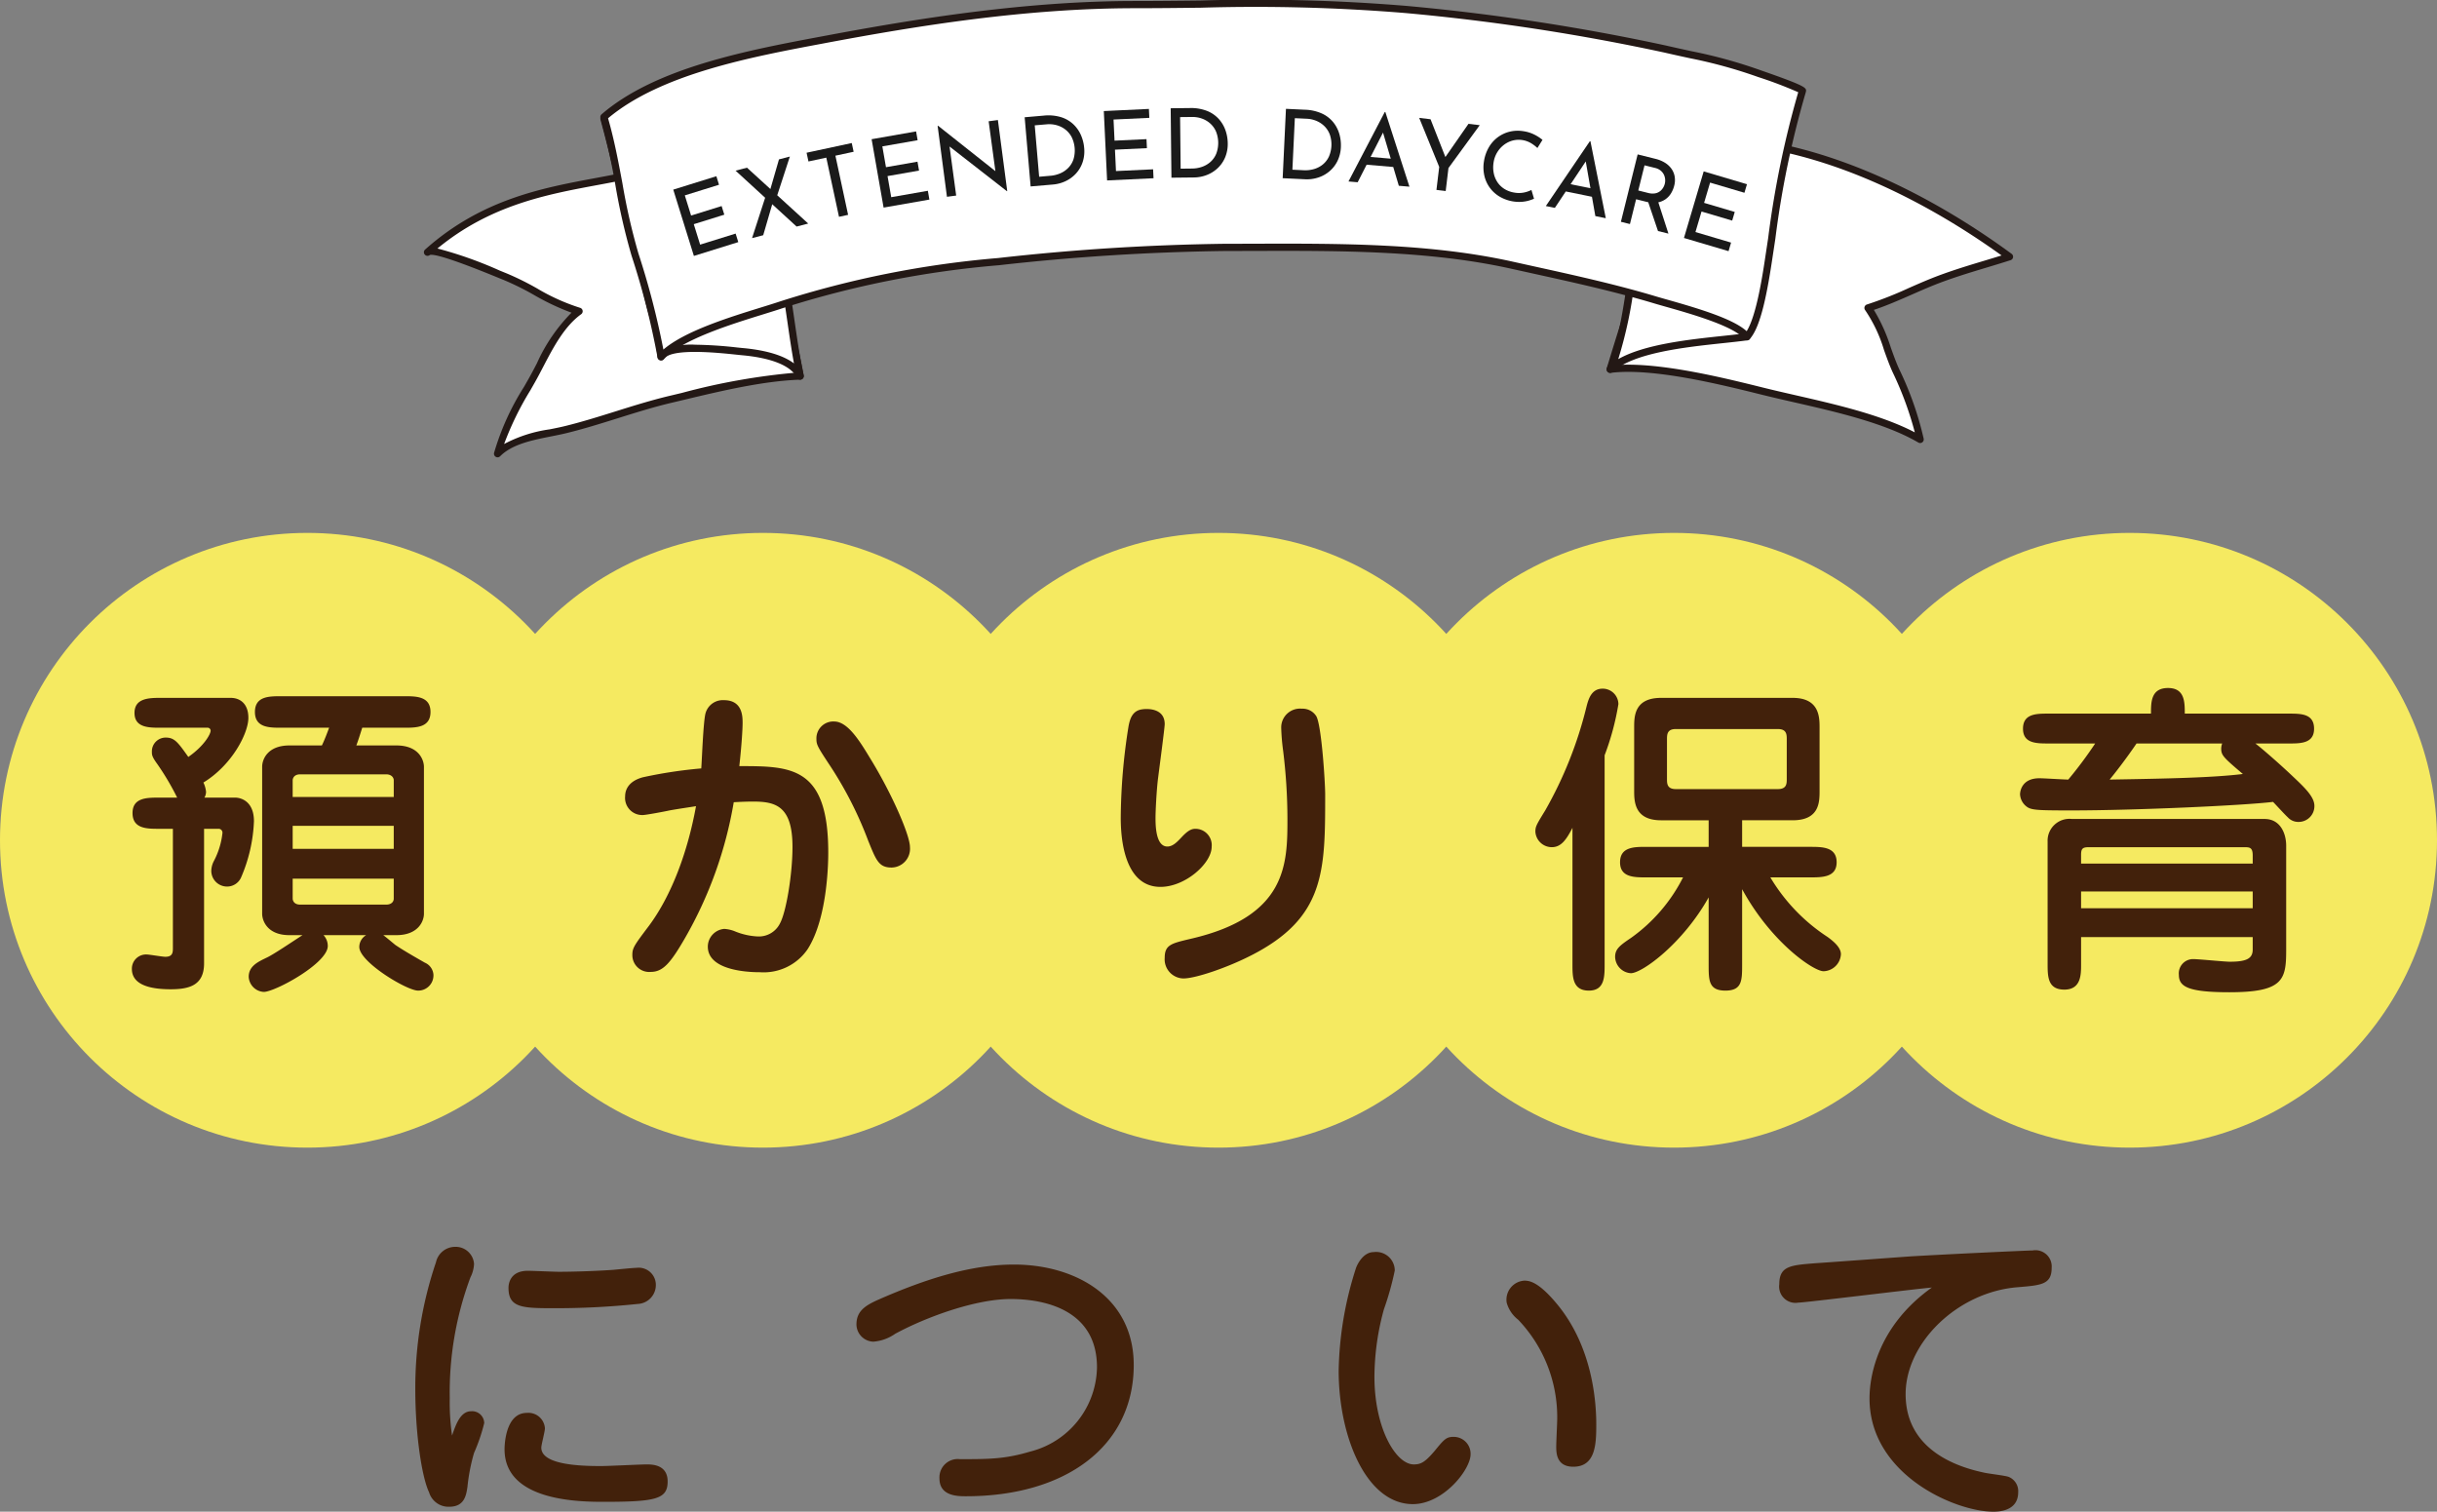 <svg xmlns="http://www.w3.org/2000/svg" width="304.482" height="188.86" viewBox="0 0 304.482 188.86"><rect x="0" y="0" width="304.482" height="188.86" fill="#808080" stroke="none"/><defs><style>.cls-1{fill:#f5ea61;}.cls-2{fill:#fff;}.cls-3{fill:#231815;}.cls-4{fill:#1a1a1a;}.cls-5{fill:#42210b;}</style></defs><g id="レイヤー_2" data-name="レイヤー 2"><g id="main-img"><circle class="cls-1" cx="38.4" cy="104.978" r="38.4"/><circle class="cls-1" cx="95.321" cy="104.978" r="38.4"/><circle class="cls-1" cx="152.241" cy="104.978" r="38.4"/><circle class="cls-1" cx="209.162" cy="104.978" r="38.4"/><circle class="cls-1" cx="266.082" cy="104.978" r="38.4"/><path class="cls-2" d="M53.416,31.515c.69-.774,8.2,2.458,9.67,3.038,3.124,1.233,5.936,3.422,9.266,4.334-2.785,1.998-4.282,5.767-5.88,8.596-1.717,3.039-3.506,5.927-4.303,9.2,2.064-2.065,5.728-2.326,8.563-3.023C75.131,52.579,79.375,50.931,83.818,49.881c5.044-1.192,10.963-2.719,16.155-2.896-1.077-6.851-3.746-13.599-5.607-20.411-.392-1.436-.661-3.672-1.487-4.932-.818-1.249-.239-.901-2.143-1.118-4.754-.542-9.922.953-14.475,1.832C69.34,23.691,61.009,24.749,53.416,31.515Z"/><path class="cls-3" d="M62.168,57.134a.451.451,0,0,1-.438-.557,32.236,32.236,0,0,1,3.752-8.265l.597-1.049c.335-.592.665-1.226,1.004-1.876A21.378,21.378,0,0,1,71.403,39.067a30.289,30.289,0,0,1-4.707-2.228,34.534,34.534,0,0,0-3.777-1.868c-.188-.074-.476-.192-.835-.339-6.129-2.512-7.946-2.904-8.374-2.778a.451.451,0,0,1-.632-.641.706.706,0,0,1,.088-.082c7.03-6.238,14.572-7.643,21.227-8.883q.905-.169,1.782-.336c.903-.174,1.829-.372,2.773-.575,3.912-.837,7.957-1.7,11.839-1.263.382.044.662.064.873.079.764.055.915.111,1.287.739.076.128.172.29.309.5a11.734,11.734,0,0,1,1.238,3.737c.103.477.201.931.308,1.324.626,2.292,1.357,4.619,2.064,6.87a95.866,95.866,0,0,1,3.553,13.589.452.452,0,0,1-.43.521c-4.642.158-9.917,1.417-14.571,2.528l-1.496.356c-2.284.54-4.557,1.252-6.756,1.942-2.06.645-4.19,1.312-6.327,1.838-.631.156-1.304.29-1.99.426-2.384.475-4.849.966-6.362,2.478A.449.449,0,0,1,62.168,57.134ZM54.656,31.045a50.044,50.044,0,0,1,7.77,2.754c.355.145.638.261.824.335a35.03,35.03,0,0,1,3.878,1.915,25.433,25.433,0,0,0,5.342,2.404.451.451,0,0,1,.144.801c-2.11,1.514-3.503,4.189-4.732,6.548-.344.659-.679,1.303-1.018,1.904l-.599,1.053a37.844,37.844,0,0,0-3.279,6.712,17.205,17.205,0,0,1,5.686-1.831c.673-.134,1.332-.265,1.952-.417,2.109-.518,4.225-1.182,6.272-1.823,2.214-.694,4.503-1.411,6.818-1.958l1.494-.356A82.145,82.145,0,0,1,99.447,46.556a99.168,99.168,0,0,0-3.441-12.962c-.71-2.258-1.443-4.593-2.074-6.901-.111-.407-.213-.877-.32-1.371a11.171,11.171,0,0,0-1.11-3.433c-.147-.224-.251-.399-.331-.535a2.164,2.164,0,0,0-.169-.262c-.032-.01-.223-.024-.408-.037-.219-.017-.511-.038-.909-.083-3.734-.425-7.707.425-11.548,1.248-.949.203-1.882.403-2.791.579-.586.113-1.182.224-1.788.336C68.302,24.301,61.248,25.616,54.656,31.045Z"/><path class="cls-2" d="M201.182,46.135c5.463-.677,14.351,1.577,19.198,2.776,6.096,1.508,14.256,2.909,19.523,5.986a40.415,40.415,0,0,0-2.993-8.519c-1.169-2.518-1.792-5.661-3.519-7.908,2.588-.77,5.47-2.224,8.073-3.267,3.159-1.265,6.385-2.097,9.602-3.129-10.797-7.933-26.016-15.611-40.949-14.574a17.651,17.651,0,0,1-1.447,5.948C207.19,27.415,203.328,38.945,201.182,46.135Z"/><path class="cls-3" d="M239.903,55.349a.447.447,0,0,1-.227-.062c-4.16-2.431-10.215-3.815-15.557-5.036-1.338-.305-2.633-.602-3.847-.902l-.38-.094c-5.017-1.242-13.412-3.321-18.654-2.672a.45.45,0,0,1-.488-.576c2.235-7.49,6.09-18.944,7.499-22.716a17.012,17.012,0,0,0,1.418-5.793.452.452,0,0,1,.42-.446c16.913-1.179,33.108,8.68,41.247,14.66a.451.451,0,0,1-.129.793c-.997.32-1.996.621-2.993.922-2.17.654-4.416,1.331-6.579,2.197-.889.356-1.81.76-2.742,1.169-1.585.695-3.219,1.411-4.77,1.923a21.351,21.351,0,0,1,2.116,4.699c.351.983.683,1.911,1.084,2.775a40.218,40.218,0,0,1,3.025,8.617.45.45,0,0,1-.441.543Zm-36.487-9.789c5.302,0,12.285,1.729,16.692,2.82l.38.094c1.209.299,2.499.594,3.832.899,5.039,1.152,10.706,2.447,14.919,4.645a41.751,41.751,0,0,0-2.737-7.448c-.419-.902-.773-1.893-1.115-2.853a18.16,18.16,0,0,0-2.353-4.971.451.451,0,0,1,.229-.707,47.619,47.619,0,0,0,5.265-2.073c.94-.412,1.871-.82,2.769-1.179,2.2-.881,4.464-1.564,6.654-2.224.709-.213,1.419-.428,2.128-.649-8.177-5.889-23.506-14.927-39.523-13.989a19.54,19.54,0,0,1-1.462,5.681c-1.366,3.654-5.035,14.544-7.287,22.013C202.323,45.578,202.861,45.56,203.417,45.56Z"/><path class="cls-2" d="M75.458,14.824c6.557,0,13.697.856,19.346,3.868-1.212,4.178,1.852,10.105,2.794,14.28,1.018,4.51,1.41,9.556,2.375,14.012-1.017-2.085-4.538-2.806-7.16-3.047-2.013-.185-9.005-1.144-10.217.635a34.033,34.033,0,0,0-1.45-6.699c-.734-2.973-1.432-5.993-2.185-8.954C77.843,24.526,76.876,20.012,75.458,14.824Z"/><path class="cls-3" d="M99.973,47.435a.449.449,0,0,1-.405-.253c-.715-1.465-3.129-2.458-6.797-2.795-.214-.019-.484-.048-.797-.081-2.207-.232-8.072-.847-9.006.521a.442.442,0,0,1-.487.182.45.45,0,0,1-.334-.397,23.148,23.148,0,0,0-.99-4.987c-.153-.532-.307-1.066-.449-1.642-.299-1.209-.591-2.426-.884-3.644-.426-1.775-.854-3.552-1.3-5.308-.427-1.677-.831-3.372-1.248-5.115-.677-2.837-1.377-5.77-2.253-8.972a.451.451,0,0,1,.435-.569c8.1,0,14.68,1.319,19.558,3.921a.451.451,0,0,1,.22.524c-.816,2.815.452,6.613,1.571,9.965.488,1.461.948,2.84,1.23,4.089.53,2.348.896,4.866,1.249,7.302.327,2.25.664,4.577,1.127,6.715a.45.45,0,0,1-.441.546ZM86.874,43.067a51.693,51.693,0,0,1,5.194.342c.308.032.575.06.786.079,2.147.197,4.741.697,6.345,1.915-.308-1.673-.559-3.408-.805-5.1-.351-2.418-.714-4.918-1.236-7.232-.272-1.205-.726-2.564-1.206-4.003-1.117-3.343-2.375-7.115-1.675-10.143C89.682,16.565,83.554,15.339,76.048,15.278c.808,2.994,1.466,5.754,2.105,8.428.415,1.738.819,3.429,1.244,5.102.448,1.759.876,3.54,1.304,5.319q.438,1.825.882,3.639c.139.566.29,1.088.44,1.609a24.98,24.98,0,0,1,.936,4.322A9.005,9.005,0,0,1,86.874,43.067Z"/><path class="cls-2" d="M224.619,11.907c-5.818-1.781-16.907,3.46-16.907,3.46s-1.738,7.735-2.844,13.231c-1.342,6.667-1.6,13.042-3.686,17.537,3.377-3.097,12.561-3.432,17.081-4.063,1.866-4.762,2.168-9.539,3.037-15.374C221.971,22.202,222.522,16.438,224.619,11.907Z"/><path class="cls-3" d="M201.183,46.586a.45.45,0,0,1-.408-.64c1.369-2.951,1.951-6.841,2.567-10.959.314-2.097.639-4.264,1.084-6.478,1.095-5.438,2.829-13.163,2.845-13.24a.455.455,0,0,1,.247-.309c.459-.216,11.313-5.292,17.232-3.485a.452.452,0,0,1,.277.621c-1.763,3.808-2.415,8.49-2.991,12.62-.098.705-.193,1.39-.291,2.047-.186,1.247-.345,2.445-.5,3.605-.577,4.332-1.076,8.074-2.563,11.867a.453.453,0,0,1-.357.282c-.863.121-1.896.231-3.026.351-4.721.503-11.188,1.191-13.813,3.598A.446.446,0,0,1,201.183,46.586Zm6.92-30.902c-.29,1.296-1.803,8.088-2.793,13.003-.441,2.192-.764,4.348-1.076,6.434a53.433,53.433,0,0,1-2.048,9.747c3.253-1.855,8.811-2.447,13.02-2.895,1.006-.107,1.935-.206,2.734-.312a49.585,49.585,0,0,0,2.414-11.41c.155-1.164.316-2.368.503-3.618.097-.656.192-1.338.289-2.039.56-4.02,1.192-8.555,2.846-12.385C218.723,11.015,209.564,15.022,208.103,15.684Z"/><path class="cls-2" d="M225.191,11.377c-2.14,6.782-3.02,13.15-4.047,19.867-.361,2.36-1.239,9.084-2.879,10.828-1.549-2.025-8.728-3.78-11.487-4.607-5.844-1.752-11.887-3.002-17.855-4.331-11.43-2.546-24.031-2.228-35.732-2.228-9.675,0-18.844.837-28.43,1.781a123.609,123.609,0,0,0-27.12,5.388c-3.808,1.281-12.226,3.415-15.043,6.499A97.887,97.887,0,0,0,79.333,31.794C77.576,26.132,77.137,20.301,75.458,14.621c6.75-5.826,18.562-7.989,27.639-9.693,12.693-2.383,25.73-4.349,38.731-4.351,11.325-.002,22.607-.536,33.882.611a265.987,265.987,0,0,1,32.291,4.929C213.246,7.322,214.778,7.447,219.8,9.193,222.431,10.108,225.236,11.118,225.191,11.377Z"/><path class="cls-3" d="M82.595,45.023a.428.428,0,0,1-.124-.018.45.45,0,0,1-.319-.352,97.352,97.352,0,0,0-3.25-12.725,78.966,78.966,0,0,1-2.03-8.898,83.263,83.263,0,0,0-1.847-8.281.451.451,0,0,1,.138-.469c6.764-5.838,18.281-8,27.535-9.736l.316-.059C114.489,2.33,128.075.128,141.828.125c2.724,0,5.445-.032,8.163-.062a228.813,228.813,0,0,1,25.765.677,268.39,268.39,0,0,1,32.346,4.938c1.263.29,2.31.518,3.242.721a60.863,60.863,0,0,1,8.603,2.369c5.803,2.017,5.771,2.199,5.687,2.687a.354.354,0,0,1-.014.058A117.035,117.035,0,0,0,221.811,29.852l-.319,2.104c-.672,4.528-1.489,8.924-2.9,10.425a.424.424,0,0,1-.351.141.452.452,0,0,1-.335-.176c-1.229-1.606-6.785-3.177-9.77-4.021-.572-.162-1.079-.305-1.489-.429-4.954-1.485-10.134-2.626-15.144-3.729l-2.68-.592c-10.247-2.282-21.373-2.258-32.124-2.224q-1.767.004-3.511.006a284.012,284.012,0,0,0-28.386,1.779,122.132,122.132,0,0,0-27.02,5.366c-.676.228-1.496.481-2.404.763-4.067,1.26-10.213,3.164-12.45,5.613A.45.45,0,0,1,82.595,45.023Zm-6.623-30.248c.774,2.684,1.289,5.431,1.787,8.089a78.206,78.206,0,0,0,2.005,8.796A99.512,99.512,0,0,1,82.885,43.671c2.707-2.318,8.16-4.008,12.227-5.268.9-.279,1.713-.531,2.383-.756a123.026,123.026,0,0,1,27.22-5.41,284.917,284.917,0,0,1,28.474-1.782q1.741,0,3.508-.006c10.801-.033,21.978-.059,32.322,2.245l2.678.592c5.026,1.107,10.223,2.251,15.209,3.747.407.121.909.264,1.475.423,4.094,1.158,8.19,2.41,9.849,3.921,1.24-1.942,2.023-7.208,2.371-9.553l.319-2.108a119.287,119.287,0,0,1,3.753-18.193A52.295,52.295,0,0,0,219.652,9.619a60.047,60.047,0,0,0-8.498-2.341c-.936-.203-1.986-.431-3.254-.723a267.633,267.633,0,0,0-32.236-4.92A228.745,228.745,0,0,0,150.002.963c-2.723.032-5.447.063-8.174.063-13.679.003-27.213,2.198-38.648,4.344l-.316.06C93.818,7.127,82.584,9.235,75.972,14.775Zm149.218-3.398h0Z"/><path class="cls-4" d="M84.118,23.691l5.385-1.676.332,1.065L85.561,24.41l.785,2.521,3.815-1.188.335,1.077-3.815,1.188.795,2.555,4.434-1.38.332,1.065-5.546,1.726Z"/><path class="cls-4" d="M91.901,21.32l1.429-.371L100.98,27.928l-1.452.377Zm2.063,8.428,1.728-5.333.832.962-1.167,4.01Zm2.218-5.881,1.144-3.954,1.359-.353L97.021,24.666Z"/><path class="cls-4" d="M100.775,19.081l5.644-1.211.234,1.091-2.276.489,1.586,7.392-1.138.244-1.586-7.392-2.229.479Z"/><path class="cls-4" d="M108.901,17.391,114.457,16.418l.192,1.099-4.409.772.455,2.6,3.936-.689.195,1.111-3.936.689.461,2.636,4.575-.801.192,1.099-5.721,1.002Z"/><path class="cls-4" d="M125.797,23.881l-7.538-5.872.344.039.864,6.386-1.154.152-1.165-8.864.06-.008,7.457,5.906-.27-.025-.871-6.445,1.154-.152,1.167,8.875Z"/><path class="cls-4" d="M128.768,23.293l-.745-8.644,2.355-.203a5.515,5.515,0,0,1,2.221.2,3.937,3.937,0,0,1,1.542.915,4.182,4.182,0,0,1,.93,1.359,5.092,5.092,0,0,1,.386,1.545,4.351,4.351,0,0,1-.189,1.787,3.97,3.97,0,0,1-.818,1.408,4.157,4.157,0,0,1-1.291.96,4.565,4.565,0,0,1-1.606.434Zm1.064-1.212,1.399-.121a3.885,3.885,0,0,0,1.291-.328,3.102,3.102,0,0,0,.999-.712,2.814,2.814,0,0,0,.614-1.059,3.824,3.824,0,0,0-.249-2.749,2.889,2.889,0,0,0-.804-.949,3.162,3.162,0,0,0-1.082-.527,3.467,3.467,0,0,0-1.213-.106l-1.506.129Z"/><path class="cls-4" d="M137.912,13.875l5.634-.267.053,1.115-4.471.211.125,2.637,3.992-.188.053,1.126-3.992.189.126,2.673,4.639-.219.053,1.115-5.802.274Z"/><path class="cls-4" d="M146.361,22.2l-.094-8.675,2.364-.026a5.526,5.526,0,0,1,2.2.366,3.948,3.948,0,0,1,1.47,1.028,4.19,4.19,0,0,1,.825,1.425,5.073,5.073,0,0,1,.269,1.569,4.341,4.341,0,0,1-.323,1.768,3.966,3.966,0,0,1-.922,1.342,4.15,4.15,0,0,1-1.358.861,4.562,4.562,0,0,1-1.635.312Zm1.151-1.128,1.404-.015a3.892,3.892,0,0,0,1.312-.23,3.1,3.1,0,0,0,1.049-.635,2.81,2.81,0,0,0,.691-1.009,3.819,3.819,0,0,0-.042-2.76,2.888,2.888,0,0,0-.73-1.006,3.161,3.161,0,0,0-1.039-.607,3.481,3.481,0,0,0-1.202-.197l-1.512.016Z"/><path class="cls-4" d="M160.259,22.262l.41-8.666,2.361.112a5.516,5.516,0,0,1,2.175.494,3.932,3.932,0,0,1,1.407,1.112,4.182,4.182,0,0,1,.741,1.471,5.092,5.092,0,0,1,.178,1.582,4.342,4.342,0,0,1-.426,1.746,3.959,3.959,0,0,1-.998,1.286,4.157,4.157,0,0,1-1.406.781,4.569,4.569,0,0,1-1.65.216Zm1.215-1.06,1.402.066a3.89,3.89,0,0,0,1.323-.153,3.112,3.112,0,0,0,1.084-.573,2.82,2.82,0,0,0,.749-.968,3.815,3.815,0,0,0,.118-2.758,2.877,2.877,0,0,0-.671-1.047,3.168,3.168,0,0,0-1.002-.666,3.481,3.481,0,0,0-1.188-.267l-1.51-.071Z"/><path class="cls-4" d="M168.482,22.672l4.535-8.682.071.006,3.01,9.326-1.327-.113-2.208-7.427.871-.468-3.805,7.456Zm2.491-3.087,3.217.275.297,1.037-3.934-.336Z"/><path class="cls-4" d="M179.817,20.855l-2.501-6.127,1.418.171,1.989,5.062-.36-.019,3.112-4.472,1.406.169-3.908,5.355-.346,2.872-1.156-.14Z"/><path class="cls-4" d="M191.663,24.827a5.139,5.139,0,0,1-.631.228,4.364,4.364,0,0,1-.906.16,4.845,4.845,0,0,1-2.831-.692,4.082,4.082,0,0,1-1.855-2.658,4.636,4.636,0,0,1-.034-1.7,5.003,5.003,0,0,1,.59-1.723,4.178,4.178,0,0,1,1.106-1.27,4.127,4.127,0,0,1,1.499-.716,4.335,4.335,0,0,1,1.753-.062,4.513,4.513,0,0,1,1.366.429,5.372,5.372,0,0,1,1.002.651l-.636,1.017a4.653,4.653,0,0,0-.791-.6,3.021,3.021,0,0,0-2.306-.33,3.118,3.118,0,0,0-1.095.543,3.382,3.382,0,0,0-1.283,2.19,3.763,3.763,0,0,0,.016,1.321,3.155,3.155,0,0,0,.462,1.143,2.9,2.9,0,0,0,.88.851,3.324,3.324,0,0,0,1.265.456,3.178,3.178,0,0,0,1.193-.017,3.671,3.671,0,0,0,.913-.316Z"/><path class="cls-4" d="M193.139,25.742l5.503-8.104.07.015,1.918,9.609-1.305-.265-1.341-7.631.919-.365-4.636,6.969Zm2.83-2.781,3.163.642.176,1.064-3.868-.786Z"/><path class="cls-4" d="M206.846,19.847a4.088,4.088,0,0,1,1.14.463,2.828,2.828,0,0,1,.819.735,2.378,2.378,0,0,1,.425.977,2.717,2.717,0,0,1-.051,1.174,3.454,3.454,0,0,1-.389.942,2.495,2.495,0,0,1-.693.749,2.459,2.459,0,0,1-1.03.412,3.438,3.438,0,0,1-1.404-.096l-1.246-.31-.77,3.098-1.13-.281,2.093-8.42Zm-.935,4.257a2.068,2.068,0,0,0,.87.055,1.385,1.385,0,0,0,.615-.261,1.593,1.593,0,0,0,.394-.44,1.838,1.838,0,0,0,.212-.504,1.725,1.725,0,0,0,.043-.546,1.63,1.63,0,0,0-.153-.576,1.499,1.499,0,0,0-.404-.515,1.745,1.745,0,0,0-.713-.338l-1.305-.324-.781,3.144Zm1.224.996,1.321,4.087-1.305-.324-1.376-4.064Z"/><path class="cls-4" d="M212.861,21.412l5.408,1.602-.317,1.07-4.291-1.271-.75,2.532,3.831,1.134-.32,1.082-3.831-1.135-.76,2.565,4.452,1.319-.316,1.07L210.397,29.731Z"/><path class="cls-5" d="M22.135,99.651a32.352,32.352,0,0,0-2.501-4.223c-.656-.902-.656-1.148-.656-1.476a1.723,1.723,0,0,1,1.722-1.804c1.107,0,1.517.574,2.829,2.419,2.009-1.394,2.788-2.87,2.788-3.28a.377.377,0,0,0-.41-.369H20.044c-1.435,0-3.239,0-3.239-1.845s1.804-1.886,3.239-1.886h8.774c1.189,0,2.214.738,2.214,2.501,0,1.927-2.05,5.904-5.617,8.077a3.516,3.516,0,0,1,.328,1.147,1.416,1.416,0,0,1-.205.738h3.854c.615,0,2.337.369,2.337,2.952a19.54,19.54,0,0,1-1.64,7.093,1.914,1.914,0,0,1-1.722,1.066,1.967,1.967,0,0,1-1.968-1.968,2.762,2.762,0,0,1,.328-1.23,9.769,9.769,0,0,0,1.066-3.485.484.484,0,0,0-.492-.533H25.497v16.81c0,2.747-1.845,3.239-4.182,3.239-2.419,0-4.838-.492-4.838-2.542a1.771,1.771,0,0,1,1.845-1.804c.328,0,1.968.287,2.337.287.902,0,.943-.533.943-1.066V103.546H19.839c-1.476,0-3.28,0-3.28-1.968,0-1.927,1.804-1.927,3.28-1.927Zm27.389-6.519c2.87,0,3.444,1.886,3.444,2.665V114.166c0,.902-.697,2.665-3.444,2.665H47.883c.246.164,1.312,1.066,1.517,1.23.738.492,1.599,1.025,3.69,2.214a1.761,1.761,0,0,1,1.066,1.517,1.901,1.901,0,0,1-1.927,1.968c-1.394,0-7.339-3.567-7.339-5.453a1.721,1.721,0,0,1,.861-1.476H40.421a1.996,1.996,0,0,1,.533,1.353c0,2.173-6.601,5.74-7.995,5.74a1.994,1.994,0,0,1-1.886-1.886c0-1.353,1.189-1.886,2.296-2.419.861-.41,3.157-1.968,4.428-2.788H36.157c-2.829,0-3.403-1.886-3.403-2.665V95.797c0-.943.697-2.665,3.403-2.665h4.059c.287-.574.697-1.64.902-2.214H35.132c-1.476,0-3.28,0-3.28-1.968s1.763-1.968,3.28-1.968h15.375c1.476,0,3.28,0,3.28,1.968S51.983,90.918,50.507,90.918h-5.248c-.328,1.025-.492,1.559-.738,2.214Zm-.328,6.437V97.479c0-.328-.287-.738-.943-.738H37.51c-.861,0-.943.615-.943.738V99.569Zm-12.628,3.608v2.87H49.195V103.178Zm0,6.601v2.501c0,.123.082.738.943.738H48.252c.656,0,.943-.369.943-.738v-2.501Z"/><path class="cls-5" d="M103.483,106.499c0,.779,0,8.077-2.583,12.095a6.647,6.647,0,0,1-5.945,2.87c-.738,0-6.519,0-6.519-3.198a2.235,2.235,0,0,1,2.05-2.214,4.155,4.155,0,0,1,1.394.328,8.52,8.52,0,0,0,2.788.615,2.945,2.945,0,0,0,2.788-1.64c.779-1.435,1.559-6.15,1.559-9.553,0-5.125-2.133-5.658-4.921-5.658-.163,0-1.065,0-2.419.082a51.028,51.028,0,0,1-6.068,16.933c-1.845,3.198-2.788,4.265-4.305,4.265a2.105,2.105,0,0,1-2.296-2.091c0-.902.205-1.189,2.091-3.69,2.829-3.813,4.838-9.266,5.863-14.924-.738.123-1.927.287-3.321.533-.533.123-2.952.574-3.321.574A2.141,2.141,0,0,1,78.104,99.487c0-.615.246-1.845,2.214-2.378a57.238,57.238,0,0,1,7.298-1.107c.082-.984.246-5.822.533-6.888a2.241,2.241,0,0,1,2.296-1.64c2.337,0,2.337,2.05,2.337,2.87,0,.738-.123,2.788-.41,5.371C98.81,95.715,103.483,95.715,103.483,106.499Zm7.913,1.886c-1.6,0-1.927-.902-2.911-3.321a47.386,47.386,0,0,0-4.715-9.307c-1.6-2.419-1.764-2.706-1.764-3.403a2.109,2.109,0,0,1,2.215-2.214c1.681,0,3.156,2.378,4.469,4.551,2.706,4.387,5.002,9.635,5.002,11.152A2.343,2.343,0,0,1,111.396,108.385Z"/><path class="cls-5" d="M145.52,90.467c0,.451-.697,5.699-.82,6.683-.205,1.558-.328,4.264-.328,5.002,0,.861,0,3.608,1.477,3.608.697,0,1.229-.574,1.845-1.23.738-.779,1.189-.984,1.641-.984a2.039,2.039,0,0,1,2.05,2.255c0,2.05-3.28,5.002-6.396,5.002-4.633,0-4.961-6.355-4.961-8.61a74.401,74.401,0,0,1,.984-11.521c.164-.82.45-1.886,1.681-2.05C143.512,88.499,145.52,88.54,145.52,90.467Zm10.783,28.905c-2.87,1.476-6.889,2.87-8.446,2.87a2.39,2.39,0,0,1-2.337-2.583c0-1.64.861-1.804,3.28-2.378,12.054-2.788,12.054-9.389,12.054-15.047a70.145,70.145,0,0,0-.533-8.405,26.656,26.656,0,0,1-.246-2.952,2.354,2.354,0,0,1,2.583-2.337,2.018,2.018,0,0,1,1.805.943c.655,1.148,1.106,8.282,1.106,9.758C165.569,108.836,165.569,114.657,156.304,119.373Z"/><path class="cls-5" d="M200.484,120.48c0,1.558,0,3.28-1.968,3.28-2.05,0-2.05-1.722-2.05-3.28V103.423c-.779,1.517-1.436,2.419-2.583,2.419a2.064,2.064,0,0,1-2.051-1.927c0-.656.123-.861,1.23-2.665a50.123,50.123,0,0,0,5.166-12.998c.246-.942.615-2.214,2.009-2.214a1.96,1.96,0,0,1,1.969,1.927,32.78,32.78,0,0,1-1.723,6.396Zm17.18,0c0,2.009,0,3.28-2.092,3.28-2.091,0-2.091-1.271-2.091-3.28V112.115c-3.239,5.781-8.323,9.472-9.717,9.472a2.097,2.097,0,0,1-1.968-2.05c0-.984.614-1.435,2.009-2.378a20.772,20.772,0,0,0,6.478-7.544h-4.592c-1.517,0-3.28,0-3.28-1.886,0-1.927,1.764-1.927,3.28-1.927h7.79v-3.321h-5.944c-3.321,0-3.362-2.337-3.362-3.69V90.877c0-1.353,0-3.689,3.362-3.689h16.44c3.321,0,3.362,2.378,3.362,3.689v7.913c0,1.395,0,3.69-3.362,3.69H217.664v3.321h8.486c1.518,0,3.321,0,3.321,1.927,0,1.886-1.804,1.886-3.321,1.886h-4.961a22.86,22.86,0,0,0,7.176,7.462c.778.574,1.64,1.312,1.64,2.132a2.236,2.236,0,0,1-2.173,2.132c-1.23,0-6.52-3.567-10.168-10.25ZM209.382,91.082c-1.107,0-1.107.697-1.107,1.312v4.92c0,.574,0,1.271,1.107,1.271h12.751c1.107,0,1.107-.697,1.107-1.271V92.395c0-.615,0-1.312-1.107-1.312Z"/><path class="cls-5" d="M285.966,89.155c1.518,0,3.157,0,3.157,1.886,0,1.845-1.681,1.845-3.157,1.845h-4.182c.574.41,2.993,2.501,4.756,4.182,1.436,1.353,2.624,2.501,2.624,3.608a1.971,1.971,0,0,1-2.009,2.009,1.747,1.747,0,0,1-1.312-.574c-.327-.287-1.599-1.681-1.845-1.927-3.73.451-17.261,1.066-25.174,1.066-4.756,0-5.166-.041-5.822-.656a2.058,2.058,0,0,1-.615-1.354c0-.246.123-2.009,2.419-2.009.574,0,3.116.164,3.608.164a51.784,51.784,0,0,0,3.362-4.51h-5.822c-1.518,0-3.198,0-3.198-1.845,0-1.886,1.681-1.886,3.198-1.886h12.792c0-1.435,0-3.198,2.132-3.198,2.091,0,2.091,1.763,2.091,3.198Zm-25.953,27.921v3.444c0,1.23,0,3.116-2.091,3.116s-2.091-1.64-2.091-3.28V105.146a2.732,2.732,0,0,1,3.034-2.829h24.067c2.05,0,2.706,1.927,2.706,3.321v13.079c0,3.689-.369,5.248-7.094,5.248-5.166,0-6.313-.697-6.313-2.173a1.783,1.783,0,0,1,1.763-1.968c.738,0,3.936.328,4.592.328,2.05,0,2.87-.369,2.87-1.517v-1.558Zm21.443-9.184v-1.025c0-1.024-.41-1.024-1.106-1.024H260.997c-.779,0-.984.164-.984.942v1.107Zm0,5.576v-2.091H260.013v2.091ZM266.942,92.886c-1.395,2.05-2.747,3.772-3.362,4.51,7.462-.123,12.956-.246,16.646-.697-2.46-2.091-2.706-2.337-2.706-3.198a2.014,2.014,0,0,1,.123-.615Z"/><path class="cls-5" d="M58.858,176.314a1.508,1.508,0,0,1,1.64,1.477,22.186,22.186,0,0,1-1.271,3.73,23.543,23.543,0,0,0-.82,4.224c-.164,1.147-.41,2.501-2.296,2.501a2.532,2.532,0,0,1-2.501-1.804c-.902-1.886-1.722-7.216-1.722-12.915a48.871,48.871,0,0,1,2.583-15.826,2.451,2.451,0,0,1,2.337-1.927,2.297,2.297,0,0,1,2.419,2.132,4.119,4.119,0,0,1-.451,1.682,41.172,41.172,0,0,0-2.583,15.088,28.911,28.911,0,0,0,.287,4.674C56.932,178.036,57.506,176.314,58.858,176.314Zm9.225,2.132c0,.41-.451,2.05-.451,2.419,0,2.173,5.002,2.296,7.462,2.296.902,0,4.92-.205,5.699-.205.656,0,2.624,0,2.624,2.132,0,2.214-1.476,2.542-8.077,2.542-3.485,0-12.3-.246-12.3-6.56,0-.205,0-4.551,2.788-4.551A2.067,2.067,0,0,1,68.083,178.446Zm-2.132-19.68c.615,0,3.28.123,3.854.123,2.214,0,5.207-.123,6.847-.246.451-.041,2.46-.246,2.87-.246a2.142,2.142,0,0,1,2.419,2.214,2.364,2.364,0,0,1-2.255,2.296,98.311,98.311,0,0,1-10.578.533c-3.895,0-5.576-.082-5.576-2.542C63.533,160.692,63.533,158.766,65.952,158.766Z"/><path class="cls-5" d="M109.834,162.333c5.903-2.583,11.479-4.347,16.851-4.347,7.708,0,14.966,4.101,14.966,12.546,0,10.168-8.528,16.4-20.951,16.4-1.025,0-3.321,0-3.321-2.214a2.285,2.285,0,0,1,2.542-2.419c3.567,0,5.617,0,8.774-.943a11.041,11.041,0,0,0,8.363-10.537c0-7.093-6.396-8.528-10.783-8.528-4.346,0-10.496,2.214-14.432,4.346a5.463,5.463,0,0,1-2.747.984,2.186,2.186,0,0,1-2.091-2.132C107.005,163.809,108.07,163.111,109.834,162.333Z"/><path class="cls-5" d="M174.266,158.725a36.494,36.494,0,0,1-1.354,4.838,32.056,32.056,0,0,0-1.188,8.446c0,6.396,2.665,10.947,4.92,10.947.86,0,1.394-.246,2.665-1.763,1.106-1.353,1.394-1.681,2.296-1.681a2.112,2.112,0,0,1,2.132,2.173c0,1.927-3.403,6.232-7.216,6.232-5.781,0-9.267-8.364-9.267-16.688a43.998,43.998,0,0,1,2.173-12.833c.164-.451.902-1.968,2.215-1.968A2.331,2.331,0,0,1,174.266,158.725Zm16.194,1.271c.656,0,1.846.164,4.265,3.157,4.182,5.207,4.715,11.768,4.715,14.802,0,2.46-.082,5.289-2.87,5.289-2.132,0-2.132-1.764-2.132-2.542,0-.574.123-2.993.123-3.485a17.624,17.624,0,0,0-4.879-12.341,4.068,4.068,0,0,1-1.436-2.132A2.384,2.384,0,0,1,190.46,159.996Z"/><path class="cls-5" d="M224.684,162.743a2.042,2.042,0,0,1-2.378-2.296c0-2.296,1.435-2.378,4.469-2.624,1.886-.123,10.25-.738,11.972-.861,5.658-.328,14.72-.738,15.212-.738a2.033,2.033,0,0,1,2.378,2.173c0,2.091-1.312,2.173-4.224,2.419-7.462.574-14.021,6.888-14.021,13.366,0,7.298,7.093,9.225,9.799,9.799.492.123,2.665.369,3.075.533a1.917,1.917,0,0,1,1.188,1.927c0,2.419-2.583,2.419-3.116,2.419-4.756,0-15.457-4.633-15.457-14.145,0-3.116,1.23-9.184,7.79-13.858C238.705,161.103,225.503,162.743,224.684,162.743Z"/></g></g></svg>
